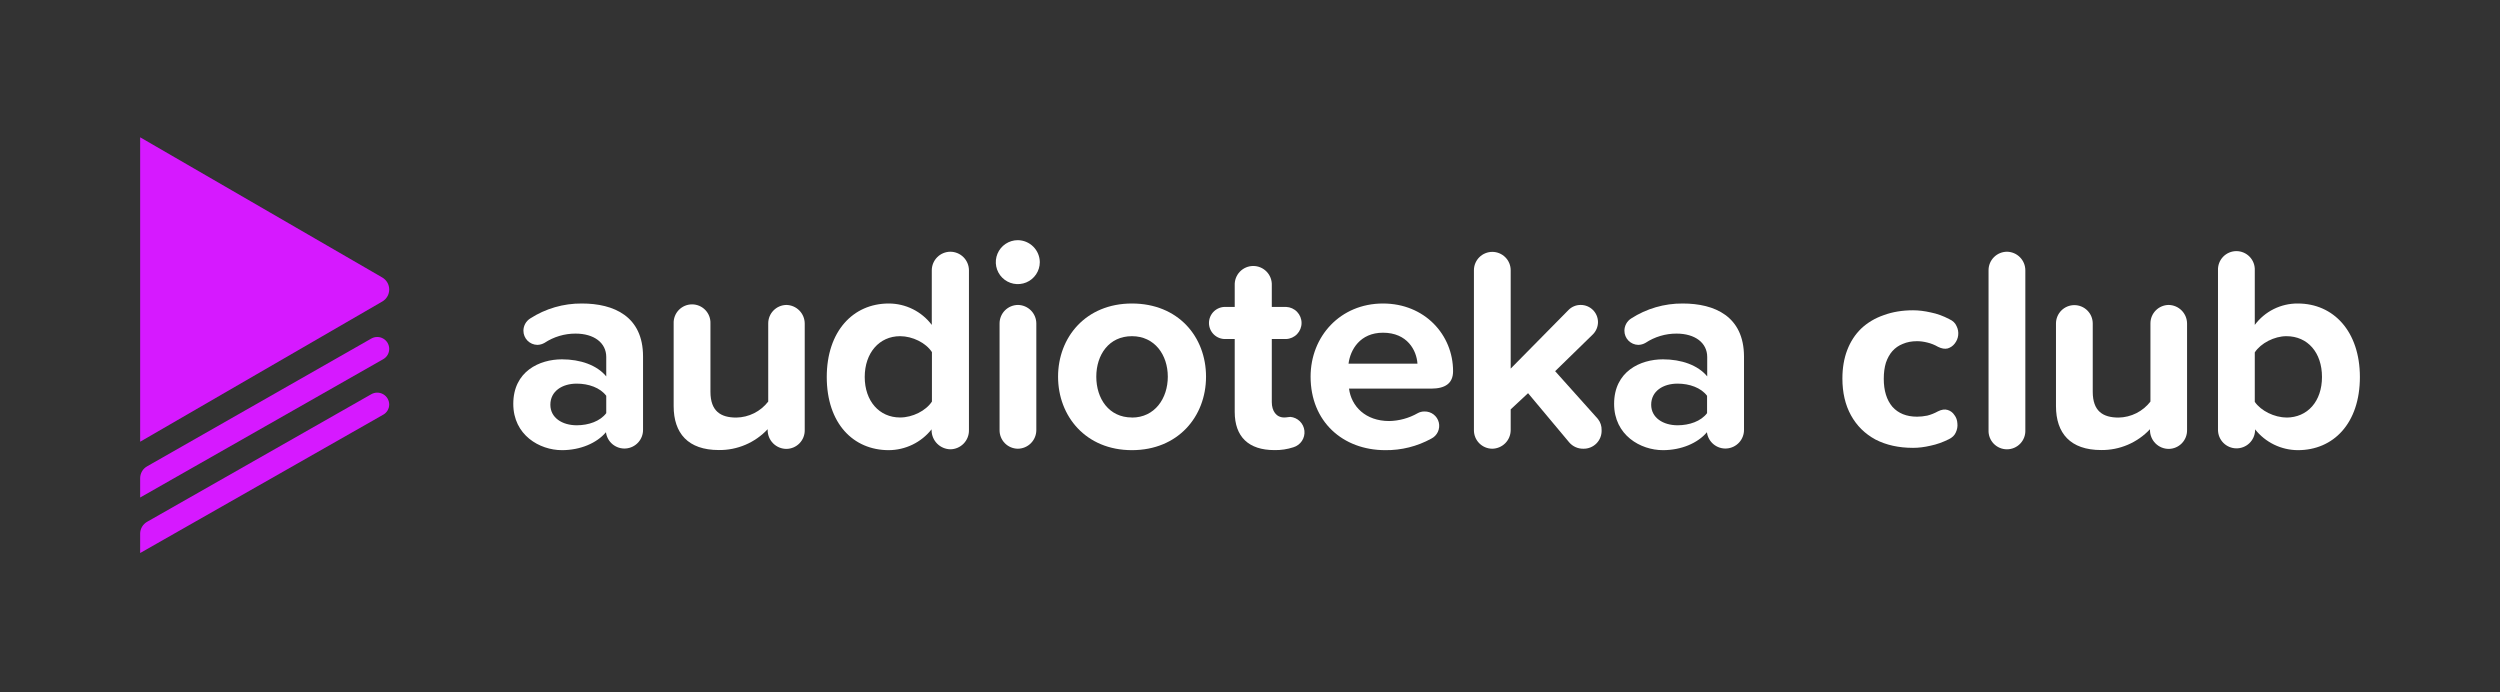 <?xml version="1.0" encoding="utf-8"?>
<svg xmlns="http://www.w3.org/2000/svg" width="874" height="242" viewBox="0 0 874 242" fill="none">
<rect x="0" y="0" width="874" height="242" fill="#333333" stroke="none"/>
<g clip-path="url(#clip0_15_12519)">
<path d="M203.44 106.107C197.014 106.048 190.713 107.875 185.317 111.362C184.606 111.821 184.02 112.451 183.613 113.193C183.206 113.936 182.991 114.768 182.988 115.614C182.985 116.912 183.493 118.158 184.402 119.085C185.311 120.012 186.549 120.545 187.848 120.569C188.738 120.553 189.61 120.308 190.378 119.857C193.592 117.739 197.361 116.616 201.211 116.627C207.697 116.627 211.945 119.857 211.945 124.811V131.59C208.701 127.649 202.908 125.623 196.452 125.623C188.661 125.623 179.444 129.765 179.444 141.198C179.444 152.119 188.661 157.374 196.452 157.374C202.838 157.374 208.601 154.947 211.844 151.106C212.049 152.758 212.88 154.269 214.166 155.326C215.453 156.384 217.096 156.908 218.759 156.791C220.421 156.674 221.975 155.925 223.1 154.697C224.225 153.47 224.836 151.858 224.806 150.194V124.61C224.806 110.56 214.575 106.107 203.44 106.107ZM211.945 144.437C209.816 147.265 205.77 148.679 201.623 148.679C196.553 148.679 192.406 146.052 192.406 141.499C192.406 136.745 196.553 134.118 201.623 134.118C205.77 134.118 209.816 135.532 211.945 138.37V144.437Z" fill="white"/>
<path d="M274.927 106.609C273.227 106.632 271.604 107.327 270.414 108.54C269.223 109.754 268.561 111.388 268.572 113.087V140.386C267.252 142.097 265.563 143.489 263.63 144.458C261.697 145.427 259.57 145.948 257.407 145.982C251.945 145.982 248.371 143.755 248.371 136.956V113.087C248.405 112.222 248.264 111.359 247.956 110.55C247.648 109.741 247.18 109.002 246.58 108.378C245.979 107.754 245.259 107.258 244.461 106.919C243.664 106.58 242.806 106.405 241.94 106.405C241.073 106.405 240.216 106.58 239.418 106.919C238.621 107.258 237.9 107.754 237.3 108.378C236.699 109.002 236.231 109.741 235.923 110.55C235.616 111.359 235.475 112.222 235.509 113.087V141.97C235.509 151.467 240.529 157.334 251.302 157.334C254.498 157.374 257.667 156.747 260.606 155.493C263.545 154.239 266.19 152.387 268.371 150.053V150.354C268.37 151.219 268.539 152.075 268.87 152.873C269.2 153.672 269.685 154.398 270.297 155.009C270.909 155.62 271.636 156.105 272.435 156.435C273.235 156.765 274.092 156.935 274.958 156.933C275.809 156.921 276.65 156.742 277.432 156.404C278.214 156.067 278.922 155.579 279.514 154.967C280.107 154.356 280.572 153.634 280.884 152.842C281.197 152.05 281.349 151.205 281.333 150.354V113.087C281.32 111.387 280.644 109.758 279.448 108.548C278.251 107.338 276.63 106.642 274.927 106.609V106.609Z" fill="white"/>
<path d="M332.228 88.005C330.514 88.016 328.873 88.7 327.661 89.911C326.449 91.122 325.763 92.761 325.752 94.474V113.589C323.995 111.261 321.719 109.373 319.105 108.074C316.491 106.776 313.611 106.102 310.692 106.107C298.242 106.107 289.035 115.815 289.035 131.791C289.035 148.078 298.342 157.374 310.692 157.374C313.578 157.364 316.424 156.704 319.019 155.444C321.615 154.183 323.892 152.354 325.682 150.093V150.505C325.713 152.237 326.416 153.89 327.642 155.115C328.869 156.341 330.524 157.043 332.258 157.074C333.124 157.062 333.978 156.88 334.773 156.537C335.568 156.195 336.287 155.699 336.89 155.079C337.492 154.458 337.966 153.725 338.285 152.921C338.603 152.117 338.759 151.259 338.745 150.394V94.474C338.731 92.755 338.039 91.112 336.819 89.9C335.599 88.689 333.949 88.008 332.228 88.005V88.005ZM325.802 140.386C323.674 143.625 319.015 145.952 314.668 145.952C307.378 145.952 302.308 140.185 302.308 131.791C302.308 123.397 307.378 117.53 314.668 117.53C319.015 117.53 323.704 119.857 325.802 123.096V140.386Z" fill="white"/>
<path d="M355.924 106.608C355.072 106.607 354.228 106.774 353.442 107.099C352.655 107.424 351.94 107.902 351.338 108.504C350.736 109.106 350.259 109.82 349.935 110.607C349.611 111.394 349.445 112.236 349.448 113.087V150.394C349.437 152.097 350.102 153.734 351.297 154.948C352.491 156.162 354.119 156.854 355.823 156.873C357.538 156.86 359.18 156.173 360.391 154.96C361.603 153.748 362.289 152.108 362.299 150.394V113.087C362.294 111.389 361.625 109.761 360.433 108.55C359.242 107.339 357.623 106.643 355.924 106.608V106.608ZM355.823 83.963C354.302 83.963 352.815 84.414 351.55 85.258C350.286 86.102 349.3 87.302 348.718 88.706C348.136 90.109 347.983 91.654 348.28 93.144C348.577 94.634 349.309 96.003 350.385 97.078C351.461 98.152 352.831 98.883 354.323 99.18C355.815 99.476 357.361 99.324 358.766 98.743C360.172 98.161 361.373 97.177 362.218 95.913C363.063 94.65 363.514 93.165 363.514 91.645C363.496 89.614 362.68 87.67 361.241 86.234C359.803 84.797 357.857 83.982 355.823 83.963Z" fill="white"/>
<path d="M395.714 106.107C379.649 106.107 369.9 117.841 369.9 131.691C369.9 145.54 379.619 157.374 395.714 157.374C411.808 157.374 421.628 145.651 421.628 131.691C421.628 117.73 411.909 106.107 395.714 106.107ZM395.714 145.952C387.681 145.952 383.264 139.373 383.264 131.691C383.264 124.009 387.712 117.53 395.714 117.53C403.716 117.53 408.264 124.109 408.264 131.691C408.264 139.272 403.716 145.982 395.714 145.982V145.952Z" fill="white"/>
<path d="M451.096 145.751C450.494 145.751 449.881 145.952 448.968 145.952C446.136 145.952 444.62 143.625 444.62 140.586V118.523H449.64C451.089 118.462 452.458 117.844 453.462 116.798C454.465 115.752 455.025 114.36 455.025 112.912C455.025 111.463 454.465 110.071 453.462 109.025C452.458 107.98 451.089 107.362 449.64 107.3H444.62V99.719C444.655 98.847 444.512 97.978 444.202 97.162C443.892 96.347 443.42 95.603 442.815 94.974C442.21 94.345 441.483 93.845 440.68 93.503C439.877 93.161 439.012 92.985 438.139 92.985C437.266 92.985 436.402 93.161 435.598 93.503C434.795 93.845 434.069 94.345 433.463 94.974C432.858 95.603 432.386 96.347 432.076 97.162C431.766 97.978 431.624 98.847 431.658 99.719V107.3H428.515C427.758 107.268 427.001 107.39 426.292 107.657C425.582 107.925 424.934 108.333 424.387 108.857C423.84 109.382 423.404 110.011 423.106 110.708C422.809 111.404 422.655 112.154 422.655 112.912C422.655 113.669 422.809 114.419 423.106 115.116C423.404 115.812 423.84 116.442 424.387 116.966C424.934 117.49 425.582 117.898 426.292 118.166C427.001 118.433 427.758 118.555 428.515 118.523H431.658V144.006C431.658 152.701 436.518 157.354 445.534 157.354C447.8 157.4 450.058 157.061 452.211 156.351C453.417 155.982 454.457 155.205 455.153 154.153C455.849 153.102 456.158 151.842 456.026 150.588C455.894 149.335 455.331 148.166 454.431 147.282C453.532 146.397 452.353 145.853 451.096 145.741V145.751Z" fill="white"/>
<path d="M507.994 129.765C507.994 117.028 498.074 106.107 483.496 106.107C468.616 106.107 458.184 117.53 458.184 131.691C458.184 147.366 469.419 157.374 484.289 157.374C489.901 157.444 495.435 156.062 500.354 153.363C501.377 152.857 502.196 152.018 502.678 150.985C503.16 149.951 503.274 148.784 503.003 147.677C502.732 146.57 502.09 145.588 501.185 144.893C500.28 144.198 499.165 143.832 498.024 143.856C497.174 143.839 496.335 144.05 495.595 144.467C492.567 146.187 489.157 147.124 485.675 147.195C477.371 147.195 472.411 142.04 471.618 135.863H500.404C505.263 135.833 507.994 134.017 507.994 129.765ZM471.447 127.137C472.06 122.284 475.464 116.316 483.496 116.316C492 116.316 495.243 122.484 495.544 127.137H471.447Z" fill="white"/>
<path d="M558.618 146.453L543.678 129.765L556.941 116.828C558.043 115.686 558.658 114.162 558.658 112.576C558.645 110.988 558.004 109.471 556.876 108.353C555.748 107.236 554.223 106.608 552.634 106.609C551.847 106.597 551.065 106.744 550.335 107.041C549.606 107.337 548.943 107.777 548.387 108.333L528.136 128.862V94.474C528.136 93.631 527.969 92.796 527.646 92.017C527.323 91.239 526.85 90.531 526.253 89.935C525.657 89.339 524.948 88.866 524.169 88.544C523.389 88.221 522.554 88.055 521.71 88.055C520.866 88.055 520.03 88.221 519.251 88.544C518.471 88.866 517.763 89.339 517.166 89.935C516.569 90.531 516.096 91.239 515.773 92.017C515.45 92.796 515.284 93.631 515.284 94.474V150.394C515.273 152.097 515.938 153.734 517.133 154.948C518.328 156.162 519.955 156.854 521.659 156.873C523.375 156.86 525.016 156.173 526.228 154.96C527.44 153.748 528.125 152.108 528.136 150.394V143.113L534.21 137.457L548.588 154.647C549.198 155.361 549.96 155.931 550.817 156.316C551.675 156.701 552.608 156.891 553.548 156.873C554.399 156.89 555.245 156.733 556.033 156.412C556.822 156.091 557.536 155.613 558.133 155.006C558.73 154.4 559.197 153.678 559.505 152.885C559.812 152.092 559.955 151.244 559.923 150.394C559.975 148.967 559.512 147.568 558.618 146.453Z" fill="white"/>
<path d="M588.288 106.107C581.879 106.057 575.596 107.884 570.215 111.362C569.505 111.822 568.92 112.451 568.515 113.194C568.11 113.937 567.897 114.769 567.896 115.614C567.89 116.911 568.396 118.158 569.304 119.085C570.211 120.012 571.448 120.545 572.745 120.569C573.639 120.552 574.514 120.307 575.286 119.856C578.499 117.737 582.268 116.614 586.119 116.627C592.595 116.627 596.842 119.856 596.842 124.811V131.59C593.609 127.649 587.806 125.623 581.36 125.623C573.559 125.623 564.292 129.765 564.292 141.198C564.292 152.119 573.509 157.374 581.36 157.374C587.736 157.374 593.509 154.947 596.742 151.106C596.946 152.758 597.778 154.268 599.064 155.326C600.351 156.384 601.994 156.908 603.656 156.791C605.319 156.674 606.872 155.925 607.998 154.697C609.123 153.47 609.734 151.858 609.704 150.194V124.61C609.654 110.56 599.423 106.107 588.288 106.107ZM596.792 144.437C594.674 147.265 590.617 148.679 586.471 148.679C581.45 148.679 577.254 146.052 577.254 141.499C577.254 136.745 581.41 134.117 586.471 134.117C590.617 134.117 594.674 135.532 596.792 138.37V144.437Z" fill="white"/>
<path d="M701.683 88.005C700.831 88.002 699.987 88.168 699.2 88.492C698.412 88.816 697.697 89.292 697.094 89.893C696.491 90.494 696.013 91.208 695.688 91.994C695.362 92.78 695.195 93.623 695.196 94.474V150.394C695.162 151.259 695.303 152.122 695.611 152.931C695.919 153.74 696.387 154.479 696.987 155.103C697.588 155.727 698.309 156.224 699.106 156.563C699.903 156.902 700.761 157.077 701.627 157.077C702.494 157.077 703.352 156.902 704.149 156.563C704.946 156.224 705.667 155.727 706.267 155.103C706.868 154.479 707.336 153.74 707.644 152.931C707.951 152.122 708.092 151.259 708.058 150.394V94.474C708.051 92.778 707.38 91.152 706.188 89.943C704.997 88.734 703.38 88.039 701.683 88.005V88.005Z" fill="white"/>
<path d="M758.17 106.608C756.466 106.627 754.838 107.319 753.643 108.533C752.448 109.747 751.784 111.385 751.794 113.087V140.386C750.478 142.093 748.793 143.483 746.866 144.451C744.938 145.42 742.817 145.943 740.659 145.982C735.187 145.982 731.623 143.755 731.623 136.956V113.087C731.623 112.244 731.457 111.41 731.134 110.631C730.811 109.852 730.338 109.144 729.741 108.548C729.144 107.952 728.436 107.48 727.656 107.157C726.877 106.835 726.041 106.669 725.197 106.669C724.353 106.669 723.518 106.835 722.738 107.157C721.959 107.48 721.25 107.952 720.654 108.548C720.057 109.144 719.584 109.852 719.261 110.631C718.938 111.41 718.771 112.244 718.771 113.087V141.97C718.771 151.467 723.792 157.334 734.565 157.334C737.761 157.373 740.929 156.746 743.868 155.492C746.807 154.238 749.452 152.386 751.634 150.053V150.354C751.631 151.218 751.799 152.074 752.129 152.873C752.458 153.671 752.942 154.397 753.553 155.008C754.164 155.62 754.89 156.105 755.689 156.435C756.489 156.765 757.345 156.934 758.21 156.933C759.063 156.923 759.905 156.744 760.688 156.407C761.471 156.07 762.18 155.582 762.773 154.971C763.367 154.359 763.833 153.636 764.146 152.844C764.459 152.052 764.612 151.206 764.596 150.354V113.087C764.583 111.383 763.904 109.752 762.703 108.541C761.502 107.331 759.876 106.637 758.17 106.608V106.608Z" fill="white"/>
<path d="M803.332 106.107C800.409 106.079 797.521 106.743 794.903 108.043C792.286 109.343 790.013 111.244 788.272 113.589V94.474C788.306 93.609 788.165 92.746 787.857 91.937C787.549 91.127 787.081 90.389 786.481 89.765C785.88 89.141 785.159 88.644 784.362 88.305C783.565 87.966 782.707 87.791 781.841 87.791C780.974 87.791 780.116 87.966 779.319 88.305C778.522 88.644 777.801 89.141 777.201 89.765C776.6 90.389 776.132 91.127 775.824 91.937C775.517 92.746 775.376 93.609 775.41 94.474V150.394C775.443 152.072 776.126 153.672 777.316 154.856C778.506 156.041 780.109 156.718 781.789 156.745C783.469 156.773 785.094 156.148 786.322 155.003C787.549 153.857 788.284 152.281 788.372 150.605V150.093C790.159 152.355 792.434 154.185 795.028 155.446C797.622 156.706 800.468 157.366 803.352 157.374C815.702 157.374 825.019 148.078 825.019 131.791C824.999 115.815 815.772 106.107 803.332 106.107ZM799.316 145.952C795.159 145.952 790.4 143.625 788.272 140.486V123.196C790.39 119.957 795.149 117.53 799.316 117.53C806.806 117.53 811.766 123.296 811.766 131.791C811.766 140.285 806.736 145.982 799.286 145.982L799.316 145.952Z" fill="white"/>
<path fill-rule="evenodd" clip-rule="evenodd" d="M129.784 137.828L51.419 182.426C50.687 182.843 50.077 183.445 49.652 184.173C49.227 184.9 49.002 185.726 48.999 186.568V193.338L133.971 144.979C134.605 144.624 135.133 144.107 135.502 143.482C135.871 142.856 136.066 142.144 136.07 141.418C136.065 140.686 135.867 139.968 135.497 139.336C135.127 138.704 134.598 138.18 133.961 137.817C133.325 137.453 132.604 137.263 131.871 137.265C131.138 137.267 130.419 137.461 129.784 137.828V137.828Z" fill="#D619FF"/>
<path fill-rule="evenodd" clip-rule="evenodd" d="M129.784 118.372L51.419 163.031C50.687 163.446 50.078 164.046 49.653 164.772C49.228 165.497 49.003 166.322 48.999 167.163V173.932L133.971 125.573C134.605 125.218 135.133 124.702 135.502 124.076C135.871 123.451 136.066 122.739 136.07 122.013C136.073 121.276 135.882 120.552 135.516 119.913C135.15 119.274 134.621 118.743 133.983 118.373C133.345 118.004 132.621 117.809 131.884 117.809C131.147 117.809 130.422 118.003 129.784 118.372V118.372Z" fill="#D619FF"/>
<path fill-rule="evenodd" clip-rule="evenodd" d="M49 48L133.66 97.021C134.394 97.448 135.002 98.061 135.425 98.796C135.848 99.531 136.07 100.365 136.07 101.213C136.07 102.061 135.848 102.894 135.425 103.63C135.002 104.365 134.394 104.977 133.66 105.405L49 154.426V48Z" fill="#D619FF"/>
<path d="M668.804 156.567C663.795 156.567 659.411 155.597 655.654 153.656C651.96 151.652 649.111 148.834 647.107 145.202C645.103 141.571 644.102 137.281 644.102 132.334C644.102 128.64 644.665 125.321 645.792 122.378C646.919 119.435 648.547 116.931 650.676 114.864C652.868 112.798 655.498 111.232 658.566 110.168C661.634 109.041 665.047 108.477 668.804 108.477C670.745 108.477 672.812 108.728 675.003 109.229C677.195 109.667 679.355 110.45 681.484 111.577C682.736 112.14 683.582 112.954 684.02 114.019C684.521 115.021 684.709 116.085 684.584 117.212C684.458 118.277 684.051 119.247 683.363 120.124C682.736 120.938 681.922 121.502 680.921 121.815C679.919 122.065 678.792 121.877 677.539 121.251C676.349 120.562 675.097 120.061 673.782 119.748C672.53 119.435 671.34 119.279 670.213 119.279C668.334 119.279 666.675 119.592 665.235 120.218C663.795 120.782 662.574 121.627 661.572 122.754C660.633 123.819 659.881 125.165 659.318 126.793C658.817 128.421 658.566 130.299 658.566 132.428C658.566 136.561 659.568 139.817 661.572 142.197C663.638 144.514 666.519 145.672 670.213 145.672C671.34 145.672 672.53 145.547 673.782 145.296C675.034 144.983 676.287 144.482 677.539 143.793C678.792 143.167 679.919 143.011 680.921 143.324C681.922 143.637 682.705 144.232 683.269 145.108C683.895 145.922 684.239 146.893 684.302 148.02C684.427 149.085 684.239 150.149 683.738 151.214C683.3 152.215 682.486 152.998 681.296 153.562C679.167 154.626 677.038 155.378 674.909 155.816C672.78 156.317 670.745 156.567 668.804 156.567Z" fill="white"/>
</g>
<defs>
<clipPath id="clip0_15_12519">
<rect width="776" height="145.338" fill="white" transform="translate(49 48)"/>
</clipPath>
</defs>
</svg>